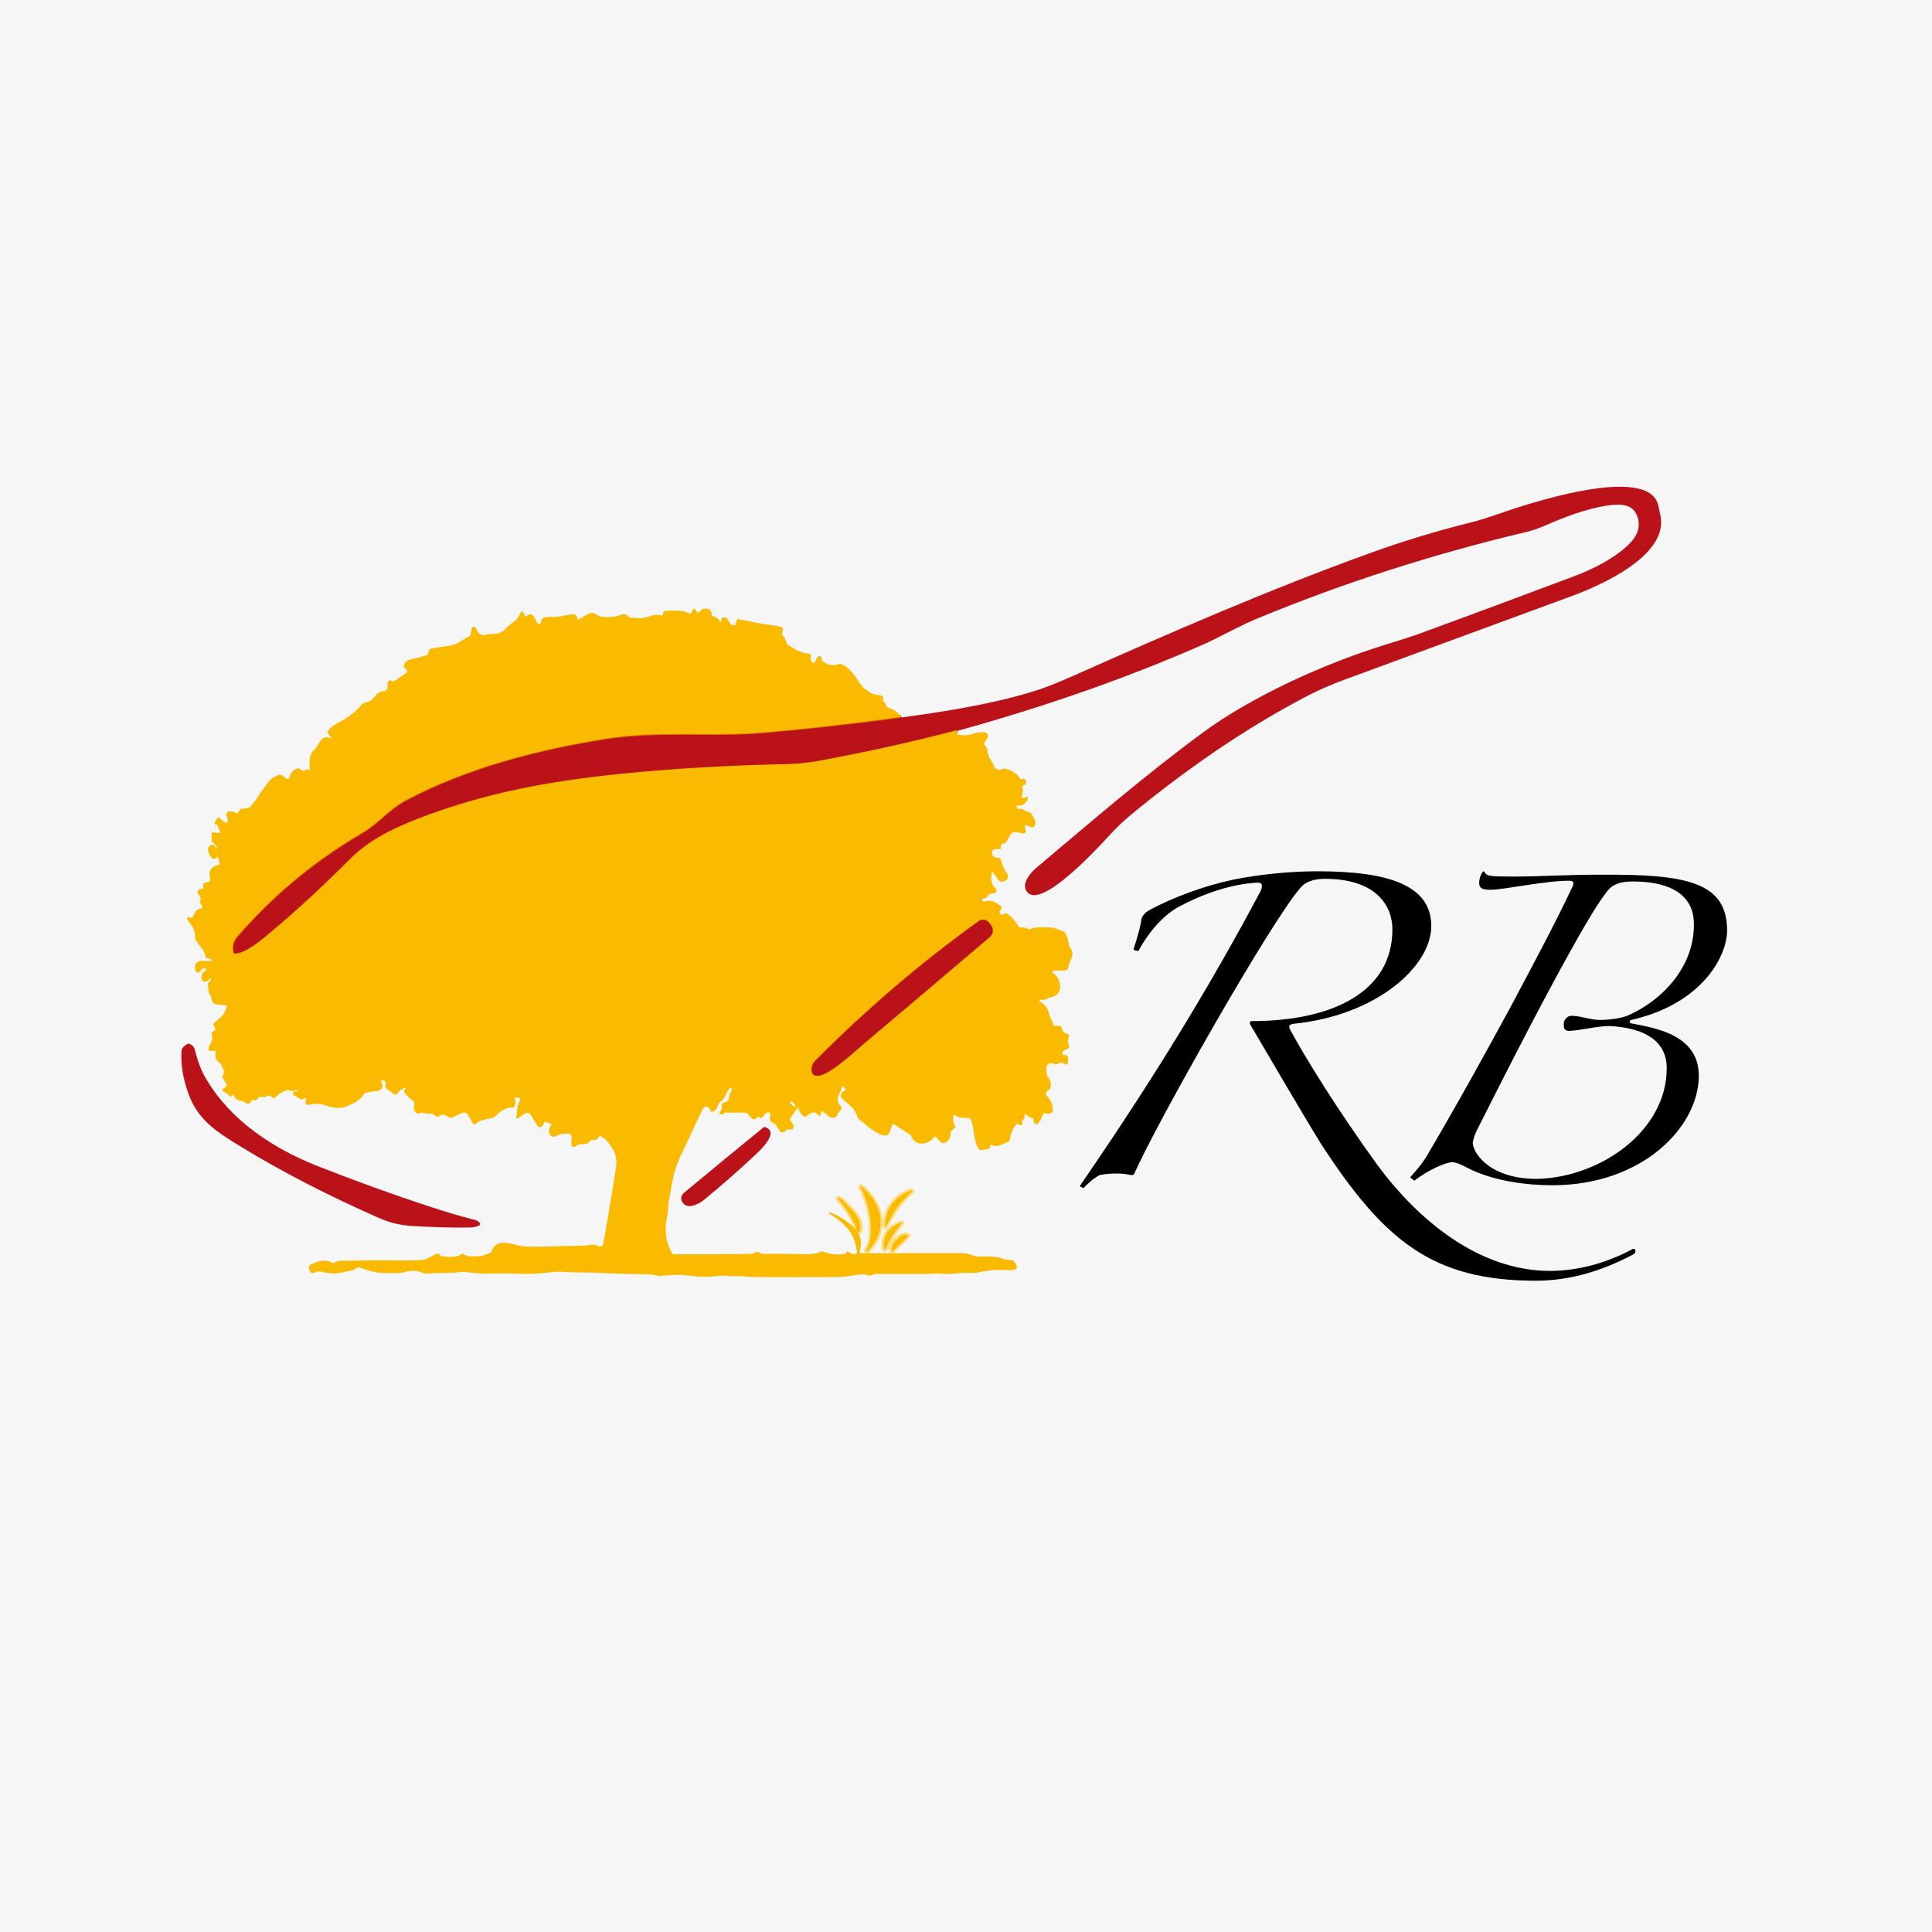 <svg xmlns="http://www.w3.org/2000/svg" xmlns:xlink="http://www.w3.org/1999/xlink" id="Capa_1" x="0px" y="0px" viewBox="0 0 512 512" style="enable-background:new 0 0 512 512;" xml:space="preserve"><style type="text/css">	.st0{fill:#F6F6F6;}	.st1{fill:none;stroke:#DB660D;stroke-width:1.172;}	.st2{fill:none;stroke:#FDDD80;stroke-width:1.172;}	.st3{fill:#BB1219;}	.st4{fill:#FABA00;}	.st5{fill:#FFFFFF;}</style><rect x="0" y="0" class="st0" width="512" height="512"></rect><g>	<g>		<g>			<path class="st1" d="M253.7,193.7c-12.4,3.2-25,6-37.6,8.3c-2.4,0.4-4.9,0.7-7.5,0.7     c-14.8,0.3-29.6,1.2-44.3,2.6c-19.4,1.9-35.8,5.1-53.3,11.8c-6.7,2.6-13.1,5.7-18.1,10.7c-6.7,6.7-13.7,13.1-20.9,19.3     c-2.1,1.8-6.9,6-9.7,5.8c-0.2,0-0.4-0.2-0.4-0.4c-0.4-2.8,0.7-3.7,2.6-5.9c9.3-10.4,19.7-18.8,31.7-25.8     c4.2-2.5,7.1-6.3,11.5-8.6c16-8.5,34.7-13.4,52.5-16.2c14.1-2.3,28.1-0.5,42.2-1.7c12-1.1,23.9-2.4,35.8-4c0.2,0,0.4-0.2,0.6-0.2     "></path>			<path class="st2" d="M228.4,315.4c2,3.9,3.7,11.8,1.2,15.9c-0.1,0.2,0,0.2,0.1,0.3     c0.1,0,0.2,0,0.3-0.1c5.1-5.2,4-11.7-1-16.5C228,314.1,227.8,314.2,228.4,315.4"></path>			<path class="st2" d="M235.8,323.2c1.5-2.8,3.4-5.3,5.8-7.4c0.1-0.1,0.1-0.2,0-0.2     c0,0,0,0,0,0c-0.1-0.1-0.3-0.1-0.5,0c-4.2,1.7-6.4,4.8-6.6,9.2c0,0.4,0.1,0.4,0.3,0.1C235.1,324.4,235.4,323.8,235.8,323.2"></path>			<path class="st2" d="M226.8,325.2c0.1,0.3,0.2,0.8,0.4,1.2c0.1,0.2,0.2,0.2,0.4,0.2     c0.2-0.1,0.4-0.3,0.4-0.5c0.5-3.4-2.1-5.2-4-7.3c-0.4-0.4-0.7-0.7-0.8-0.8c-1.4-0.8-1.6-0.6-0.4,0.6     C224.4,320.3,225.8,322.5,226.8,325.2"></path>			<path class="st2" d="M234.8,330.8c1-2.5,2.4-4.6,4.1-6.5c0.1-0.1,0.1-0.2,0-0.2     c0,0-0.1-0.1-0.2,0c-3.2,1.1-4.7,3.3-4.6,6.7c0,0.2,0.2,0.3,0.4,0.3C234.7,331,234.8,330.9,234.8,330.8"></path>			<path class="st2" d="M236.6,331.6l4-4.1c0,0,0-0.1,0-0.1c0,0,0,0,0,0l0,0     c-0.5-0.5-1.9-0.1-3,1l-0.2,0.1c-1.1,1.1-1.6,2.4-1,3L236.6,331.6C236.5,331.7,236.5,331.7,236.6,331.6     C236.5,331.6,236.6,331.6,236.6,331.6"></path>			<path class="st1" d="M216.3,285.1c3,0.3,10-6.3,12.3-8.3c10.9-9.1,22.1-18.6,33.4-28.3     c1.2-1.1,1.4-2.2,0.4-3.5l-0.4-0.5c-0.6-0.9-1.9-1-2.7-0.4c-15.6,11.2-30.1,23.6-43.5,37.2C215,282.2,214.4,284.8,216.3,285.1"></path>			<path class="st2" d="M210.8,293.2c0.1-0.1-0.1-0.5-0.4-0.8c-0.4-0.3-0.7-0.5-0.9-0.4l0,0     c-0.1,0.1,0.1,0.5,0.4,0.8l0,0C210.3,293.1,210.7,293.3,210.8,293.2"></path>		</g>		<path class="st3" d="M253.7,193.7c-12.4,3.2-25,6-37.6,8.3c-2.4,0.4-4.9,0.7-7.5,0.7c-14.8,0.3-29.6,1.2-44.3,2.6    c-19.4,1.9-35.8,5.1-53.3,11.8c-6.7,2.6-13.1,5.7-18.1,10.7c-6.7,6.7-13.7,13.1-20.9,19.3c-2.1,1.8-6.9,6-9.7,5.8    c-0.2,0-0.4-0.2-0.4-0.4c-0.4-2.8,0.7-3.7,2.6-5.9c9.3-10.4,19.7-18.8,31.7-25.8c4.2-2.5,7.1-6.3,11.5-8.6    c16-8.5,34.7-13.4,52.5-16.2c14.1-2.3,28.1-0.5,42.2-1.7c12-1.1,23.9-2.4,35.8-4c0.2,0,0.4-0.2,0.6-0.2c0.1,0,0.1,0,0.2,0    c0.1,0,0.1,0,0.2,0c11-1.5,23.1-3.4,34.1-6.7c3-0.9,6.7-2.3,10.9-4.2c26.1-11.6,52.2-23,79.1-32.7c8.5-3.1,17.2-5.7,25.9-7.9    c2.6-0.6,5.3-1.5,8.2-2.5c7.4-2.6,36.6-12.2,41.5-3.6c0.6,1.1,0.8,2.6,1.1,4c2.4,10.6-15.7,18.6-23.3,21.4    c-19.9,7.3-39.9,14.7-59.8,22c-3.9,1.4-7.3,2.9-10.4,4.5c-16.7,8.7-32.6,19.8-47,31.7c-1.8,1.5-3.7,3.3-5.8,5.6    c-2.3,2.5-18.3,20.1-21.7,14.4c-1.2-2,0.9-4.6,2.5-6c14.6-12.3,29.2-24.9,44.6-36.2c6-4.4,13.6-8.8,22.8-13.2    c8.3-3.9,16.7-7.2,25.4-9.9c4.9-1.5,8.6-2.7,11.1-3.7c12.9-4.7,25.7-9.5,38.5-14.3c5.7-2.1,10.1-4.6,13.4-7.3    c2.6-2.2,4.6-4.6,3.8-8c-1-4.2-4.9-4-8.3-3.5c-5.7,0.9-11.1,3-16.4,5.3c-1.8,0.8-3.6,1.4-5.4,1.8c-24,5.7-47.5,13.2-70.3,22.6    c-4.5,1.8-9.7,4.7-13.7,6.6C298.3,179.9,276.4,187.4,253.7,193.7z"></path>		<path class="st4" d="M238.7,189.9c-0.2,0.1-0.4,0.2-0.6,0.2c-11.9,1.6-23.8,3-35.8,4c-14.1,1.2-28.1-0.6-42.2,1.7    c-17.8,2.9-36.4,7.7-52.5,16.2c-4.5,2.4-7.3,6.1-11.5,8.6c-12,7-22.4,15.5-31.7,25.8c-2,2.2-3.1,3.1-2.6,5.9    c0,0.2,0.2,0.3,0.4,0.4c2.8,0.1,7.6-4,9.7-5.8c7.3-6.1,14.2-12.6,20.9-19.3c5-5,11.4-8.1,18.1-10.7c17.5-6.7,33.9-9.8,53.3-11.8    c14.7-1.5,29.5-2.3,44.3-2.6c2.6-0.1,5.1-0.3,7.5-0.7c12.6-2.3,25.1-5,37.6-8.3l-0.1,0.8c0,0.2,0.1,0.3,0.3,0.4    c1.6,0.2,2.5,0.3,4.2-0.3c1-0.3,1.9-0.4,2.9-0.3c0.6,0,1,0.5,0.9,1.1c0,0.2-0.1,0.3-0.2,0.5l-0.7,1.1c-0.1,0.2-0.1,0.4,0,0.6    l0.6,0.8c0.1,0.1,0.1,0.2,0.1,0.4c0.2,1.3,0.6,2.5,1.4,3.5c0.2,0.3,0.4,0.7,0.5,1c0,0.2,0.1,0.3,0.3,0.5c0.6,0.5,1.2,0.6,1.8,0.2    c0.2-0.1,0.4-0.2,0.6-0.1c1.7,0.3,3.1,1.1,4.1,2.6c0.1,0.1,0.2,0.2,0.4,0.2l0.2-0.1c0.4-0.1,0.9,0.1,1,0.6c0.1,0.3,0,0.7-0.3,0.9    l-0.5,0.3c-0.2,0.1-0.2,0.3-0.2,0.5c0.2,0.8,0.2,1.5-0.1,2.2c-0.1,0.2,0,0.5,0.2,0.6c0.1,0,0.2,0,0.3,0l0.7-0.3    c0.2-0.1,0.4,0,0.4,0.2c0,0.1,0,0.2,0,0.2c-0.4,1.3-1.4,2-2.8,1.9c-0.2,0-0.3,0.1-0.2,0.3l0.2,0.4c0.1,0.1,0.2,0.2,0.3,0.2    c0.7-0.1,1.3,0,1.8,0.5c0.2,0.1,0.3,0.2,0.5,0.2l0.5,0.1c0.2,0,0.4,0.1,0.5,0.3c0.6,0.8,1,1.6,1.2,2.5c0.1,0.6-0.3,1.1-0.8,1.2    c-0.2,0-0.4,0-0.6-0.1l-1.1-0.4c-0.3-0.1-0.4,0-0.3,0.3l0.2,1.2c0.1,0.3-0.2,0.7-0.5,0.7c-0.1,0-0.2,0-0.2,0l-1.8-0.4    c-0.6-0.1-1.2,0.2-1.5,0.7l-1.1,1.9c-0.1,0.2-0.3,0.3-0.5,0.4l-0.5,0.1c-0.3,0.1-0.4,0.2-0.4,0.5l-0.1,0.7c0,0.2-0.2,0.3-0.3,0.3    c0,0,0,0,0,0c-0.5-0.2-1.1-0.1-1.6,0.1c-0.2,0.1-0.4,0.3-0.4,0.5c-0.1,1,0.4,1.6,1.5,1.6c0.5,0,0.9,0.4,1,0.9    c0.2,1.2,0.7,2.2,1.4,3.1c0.5,0.6,0.4,1.4-0.1,1.9c-0.1,0-0.1,0.1-0.2,0.1l-0.4,0.2c-0.5,0.3-1.2,0.2-1.5-0.3l-1.5-2.1    c-0.2-0.2-0.3-0.2-0.3,0.1c-0.2,1.6-0.3,3.1,1,4.2c0.3,0.3,0.3,0.8,0.1,1.1c-0.1,0.1-0.3,0.2-0.5,0.2l-1,0.2    c-0.2,0-0.4,0.2-0.5,0.4c-0.3,0.6-0.8,0.9-1.5,0.8c-0.1,0-0.2,0.1-0.2,0.2c0,0,0,0.1,0,0.1l0.2,0.3c0.1,0.2,0.3,0.2,0.5,0.2    c2-0.5,2.9,0.2,4.4,1.3c0.2,0.1,0.2,0.3,0.1,0.5c-0.2,0.4-0.5,0.7-0.5,1.1c0,0.2,0.1,0.4,0.3,0.5c0.1,0.1,0.3,0.1,0.5,0.1l0.6-0.3    c0.2-0.1,0.5-0.1,0.7,0.1c1.2,0.9,2.2,2,2.9,3.3c0.1,0.2,0.3,0.3,0.5,0.3c0.8-0.1,1.5,0.1,2.2,0.4c0.2,0.1,0.3,0.1,0.5,0    c1.2-0.7,4.4-0.4,5.4-0.4c1.2,0,2,0.7,3.3,1c0.2,0,0.4,0.2,0.5,0.4c0.5,1,0.8,2.1,1,3.3c0,0.2,0.1,0.3,0.2,0.5    c1.7,2-0.2,3.4-0.4,5.4c-0.1,0.5-0.5,0.8-0.9,0.8l-2.9,0c-0.2,0-0.4,0.2-0.4,0.4c0,0.1,0.1,0.3,0.2,0.3c2.3,1.5,2.9,6-0.8,6.4    c-0.2,0-0.4,0.1-0.5,0.2c-0.6,0.5-1.2,0.6-2,0.4c-0.1,0-0.3,0-0.3,0.2c0,0,0,0.1,0,0.1c0,0.2,0.1,0.3,0.3,0.4    c2.5,1.4,1.8,3.1,3,4.9c0.1,0.2,0.2,0.4,0.2,0.6l0,0.3c0,0.2,0.2,0.4,0.4,0.4l1.5,0.1c0.2,0,0.4,0.2,0.4,0.4    c0.2,0.9,0.6,1.4,1.5,1.7c0.4,0.1,0.6,0.6,0.4,0.9c-0.3,0.7-0.2,1.5,0.1,2.1c0.2,0.3,0,0.7-0.3,0.9c0,0-0.1,0-0.1,0.1    c-0.5,0.1-1,0.4-1.3,0.8c-0.2,0.2-0.1,0.4,0,0.6c0.1,0,0.1,0.1,0.2,0.1l0.9,0.2c0.2,0,0.3,0.2,0.3,0.4v1.7c0,0.2-0.1,0.3-0.3,0.3    c0,0-0.1,0-0.1,0l-1.3-0.5c-0.2-0.1-0.5,0-0.6,0.1c-0.4,0.4-0.9,0.5-1.5,0.2c-0.6-0.4-1.4-0.1-1.7,0.4c-0.1,0.2-0.2,0.4-0.2,0.7    l0.1,1.8c0,0.2,0.1,0.5,0.3,0.6c0.7,0.9,1,1.9,0.6,3.1c-0.1,0.2-0.2,0.4-0.4,0.4c-0.4,0.1-0.7,0.4-0.7,0.9c0,0.2,0,0.4,0.2,0.6    c1.1,1.1,1.7,2.5,1.6,4.1c0,0.2-0.1,0.3-0.3,0.4c-0.6,0.3-1.2,0.3-1.8,0.1c-0.2-0.1-0.3,0-0.4,0.2c-0.4,0.8-0.7,1.6-1.2,2.3    c-0.1,0.2-0.3,0.3-0.4,0.4c-0.2,0.1-0.4,0-0.6-0.1c-0.4-0.3-0.4-0.7-0.4-1.1c0-0.2-0.1-0.4-0.3-0.4c-0.7-0.1-1.2-0.5-1.7-1    c-0.1-0.1-0.2-0.1-0.3,0c-0.1,0-0.1,0.1-0.1,0.2l0,0.7c0,0.2-0.1,0.4-0.3,0.5c-0.4,0.2-0.5,0.5-0.3,0.9c0.1,0.2,0,0.5-0.2,0.6    c-0.1,0-0.2,0-0.4,0l-0.5-0.3c-0.2-0.1-0.4-0.1-0.5,0.1c-1,1.2-1.5,2.5-1.7,4c0,0.3-0.2,0.5-0.5,0.6c-1.2,0.5-3,1.7-4.3,0.8    c-0.1-0.1-0.3,0-0.4,0.1c0,0,0,0.1,0,0.1l-0.1,0.5c-0.1,0.2-0.2,0.4-0.5,0.4l-1.7,0.3c-0.2,0-0.4,0-0.6-0.2    c-1.5-1.8-1.3-5.5-2.1-7.7c-0.1-0.3-0.4-0.6-0.8-0.6c-0.7-0.1-2.2,0-2.7-0.3c-0.3-0.1-0.4-0.2-0.4-0.2c-0.5-0.5-0.8-0.4-0.9,0.4    c-0.1,0.8,0.1,1.5,0.5,2.2c0.1,0.2,0.1,0.4-0.1,0.5l-0.9,0.8c-0.2,0.1-0.2,0.3-0.2,0.5c0.1,1.3-0.5,2.2-1.6,2.7    c-0.2,0.1-0.4,0.1-0.6,0c-0.6-0.4-1.1-0.9-1.5-1.5c-0.1-0.2-0.4-0.2-0.6-0.1c0,0-0.1,0.1-0.1,0.1c-1.4,2-5,2.5-6-0.3    c0-0.1-0.1-0.2-0.2-0.3l-4.4-2.9c-0.2-0.1-0.3-0.1-0.4,0.1l-0.8,2.2c-0.2,0.5-0.7,0.8-1.2,0.7c-2.5-0.3-4.6-2.6-6.5-4    c-0.4-0.3-0.7-0.7-0.9-1.2c-0.8-2.6-2.6-3-4.2-4.9c-0.1-0.2-0.2-0.3-0.1-0.5c0.1-0.6,0.5-1.1,1.1-1.3c0.2-0.1,0.2-0.2,0.1-0.4    l-0.4-0.6c-0.1-0.1-0.3-0.2-0.4-0.1c-0.1,0-0.1,0.1-0.1,0.2c-0.4,2-2.1,2.9-0.3,5c0.3,0.3,0.3,0.8-0.1,1.1    c-0.4,0.4-0.7,0.9-0.9,1.5c-0.1,0.2-0.2,0.4-0.4,0.4c-1.7,0.5-2.2-0.9-3.5-1.6c-0.2-0.1-0.3,0-0.3,0.2l-0.1,0.7    c-0.1,0.3-0.2,0.4-0.5,0.2c-0.2-0.1-0.4-0.2-0.5-0.4c-0.3-0.4-0.7-0.5-1.1-0.4c-0.6,0.2-1.2,0.6-1.6,1c-0.2,0.2-0.4,0.2-0.6,0.1    c-0.9-0.5-1.4-1.2-1.6-2.3c0-0.1-0.1-0.1-0.2-0.1c0,0-0.1,0-0.1,0.1l-1.9,2.8c-0.1,0.1-0.1,0.2,0,0.4c0.4,0.9,1.1,0.9,0.8,2.2    c0,0.2-0.1,0.3-0.3,0.3l-1,0c-0.2,0-0.4,0.1-0.6,0.3c-0.3,0.4-0.7,0.5-1.1,0.5c-0.2,0-0.4-0.1-0.5-0.3l-1.1-1.7    c-0.1-0.2-0.3-0.3-0.5-0.4c-1-0.4-1.3-1-0.9-2.1c0.1-0.3-0.1-0.7-0.4-0.8c-0.2-0.1-0.4,0-0.5,0c-0.3,0.2-0.7,0.6-1.2,1.2    c-0.2,0.3-0.5,0.4-0.8,0.2l-0.2-0.2c-0.2-0.1-0.4-0.1-0.5,0.1c0,0,0,0,0,0c-0.1,0.2-0.3,0.4-0.6,0.5c-0.2,0.1-0.4,0-0.6-0.1    c-1-0.8-1.1-1.8-2.7-1.7c-1.4,0.1-2.9,0.1-4.3,0c-0.2,0-0.4,0-0.5,0.2c-0.2,0.2-0.4,0.3-0.6,0.3c-0.7,0-0.8-0.2-0.4-0.8    c0.3-0.4,0.5-0.9,0.4-1.5c-0.1-0.4,0.2-0.7,0.6-0.8c0.9-0.2,1.4-0.8,1.3-1.7c0-0.2,0.1-0.4,0.2-0.6c0.3-0.4,0.5-0.9,0.5-1.5    c0-0.1-0.1-0.2-0.2-0.2c-0.1,0-0.1,0-0.2,0.1c-0.4,0.4-0.8,0.9-1.1,1.7c-0.2,0.7-0.8,1.5-1.8,2.3c-0.1,0.1-0.2,0.3-0.3,0.5    c-0.2,0.8-0.6,1.4-1.4,1.8c-0.3,0.1-0.6,0-0.7-0.3c0,0,0-0.1,0-0.1c-0.2-0.7-0.6-1-1.4-0.9c-0.2,0-0.3,0.1-0.4,0.3    c-1.9,3.8-3.5,7.5-5.4,11.4c-2,3.9-2.8,7.2-3.3,10.9c-0.2,1.3-0.6,2.3-0.6,3.6c0,1.2-0.2,2.3-0.4,3.4c-0.7,3.2-0.2,6.3,1.3,9.1    c0.1,0.3,0.4,0.4,0.7,0.4c6.7,0,13.3,0,19.9-0.1c0.6,0,1.2-0.2,1.9-0.5c0.2-0.1,0.4-0.1,0.5,0c0.5,0.3,0.9,0.5,1.3,0.5    c3.8,0,7.7,0,11.5,0.1c1.5,0,2.8-0.2,3.7-0.7c0.1-0.1,0.3-0.1,0.5,0c1.8,0.7,3.8,0.9,5.8,0.6c0.2,0,0.3-0.1,0.5-0.3l0.2-0.3    c0.1-0.1,0.3-0.1,0.4,0c0,0,0,0,0,0c0.4,0.5,1,0.7,1.7,0.7c0.3,0,0.6-0.3,0.5-0.6c0,0,0,0,0-0.1c-0.6-5.1-3.3-7.5-7.2-10    c-0.1-0.1-0.1-0.1-0.2-0.2c0-0.1,0-0.1,0-0.2c0-0.1,0.1-0.1,0.1-0.1c3.2,1.2,9.1,4.7,8.3,9c-0.1,0.5-0.2,1.1-0.3,1.6    c0,0.2,0.1,0.3,0.3,0.3c9,0,18.1,0,27.1,0c1.6,0,2.7,0.9,4.4,0.9c1.4-0.1,2.8,0,4.2,0.1c1.3,0.1,2.6,0.9,4,0.8    c0.6,0,0.9,0.2,1.2,0.7l0.4,0.8c0.2,0.6,0.1,0.9-0.5,1c-0.9,0.2-1.5,0.3-1.8,0.2c-2.6-0.2-5.1,0-7.3,0.5c-2.1,0.5-3.7,0-5.7,0.3    c-1.6,0.2-3.3,0.3-4.9,0.1c-1-0.1-1.9,0.1-2.9,0.1c-4.8,0-9.6,0-14.4,0c-0.1,0-0.3,0-0.4,0.1c-0.7,0.4-1.3,0.4-2,0.1    c-0.2-0.1-0.3-0.1-0.5-0.1c-2.1,0-4.1,0.6-6,0.7c-7.9,0.1-15.9,0.1-23.8,0c-0.9,0-2.6-0.3-3.9-0.2c-1.7,0.1-3-0.3-4.8-0.1    c-3.1,0.4-5.5,0.3-8.4-0.1c-2.2-0.3-4.2-0.1-6.7,0.1c-1.3,0.1-2.4-0.4-3.5-0.4c-6.5,0-13-0.5-19.5-0.5c-2,0-3.8-0.3-5.7-0.1    c-2.3,0.2-4.4,0.5-6.7,0.5c-5-0.1-8.2-0.2-9.6-0.1c-2.6,0.1-5-0.1-7-0.4c-1.4-0.2-2.3,0.2-3.6,0.2c-2.3,0-4.6,0.1-7,0.2    c-0.2,0-0.4,0-0.6-0.1c-1.5-0.7-3-0.8-4.5-0.4c-2.2,0.7-4.7,0.3-7,0.3c-2-0.1-3.7-0.9-5.6-1.4c-0.2-0.1-0.4,0-0.5,0.1    c-0.9,0.8-2.2,0.7-3.4,1.1c-2.1,0.6-4.1,0.4-6.1-0.1c-0.8-0.2-1.2,0.1-1.9,0.3c-0.5,0.2-0.9,0-1.1-0.5l-0.2-0.5    c-0.2-0.5,0-1,0.5-1.2c1.7-0.8,3.9-1.6,5.6-0.4c0.2,0.1,0.4,0.1,0.5,0c0.6-0.4,1.1-0.6,1.8-0.6c2.7,0,5.5,0,8.2-0.1    c4.1-0.1,9,0.2,13.5-0.1c0.6,0,1.8-0.6,3.5-1.6c0.4-0.2,0.8-0.1,1.2,0.4c0.1,0.1,0.3,0.2,0.4,0.2c1.5,0.2,3.9,0.5,5.2-0.6    c0.2-0.1,0.3-0.1,0.5,0c1.1,0.9,2.5,0.6,3.8,0.6c1.3,0,2.1-0.4,3.3-0.9c0.2-0.1,0.3-0.2,0.4-0.4c1-3.2,4.3-2.3,6.8-1.6    c1.2,0.3,2.8,0.4,5,0.4c4.3-0.1,8.6-0.2,12.9-0.3c0.9,0,2.3-0.6,3.5,0.1c0.5,0.3,1.1,0.1,1.3-0.4c0.1-0.1,0.1-0.2,0.1-0.3    c1.2-6.7,2.3-13.3,3.3-19.8c0.3-1.7,0.2-3.8-0.9-5.3c-0.9-1.4-1.7-2.7-3.1-3.3c-0.2-0.1-0.4,0-0.5,0.2c-0.4,0.7-1,0.9-1.8,0.8    c-0.2,0-0.3,0-0.5,0.2c-1.2,1.7-2.5,0.3-3.7,1.4c-0.3,0.3-0.8,0.3-1.1,0c-0.2-0.2-0.2-0.4-0.2-0.6l0.1-1.8c0-0.5-0.4-0.9-0.8-0.9    c0,0,0,0-0.1,0l-2,0.1c-0.2,0-0.4,0.1-0.5,0.2c-0.5,0.4-1.1,0.6-1.7,0.5c-0.2,0-0.3-0.1-0.5-0.3c-0.6-0.9-0.5-1.8,0.1-2.6    c0.2-0.2,0.1-0.4-0.1-0.5l-1.2-0.5c-0.2-0.1-0.3,0-0.4,0.1l-0.5,0.9c-0.2,0.4-0.7,0.5-1.1,0.3c-0.1-0.1-0.2-0.2-0.3-0.3l-2-3.2    c-0.1-0.2-0.3-0.3-0.5-0.2c-1.2,0.1-2.5,1.6-2.9,1.5c-0.2,0-0.3-0.1-0.2-0.3c0.4-1.7,0-2.7,1-4.4c0.1-0.3,0-0.6-0.2-0.7    c-0.1,0-0.1-0.1-0.2-0.1l-0.7-0.1c-0.2,0-0.3,0.1-0.3,0.3c0,0,0,0.1,0,0.1c0.2,0.5,0.3,1,0.1,1.6c-0.1,0.5-0.5,0.8-1,0.7    c-1.4-0.1-3.1,1.2-4,2.1c-1.3,1.3-4,0.7-5.3,2.2c-0.2,0.2-0.6,0.2-0.8,0c0,0-0.1-0.1-0.1-0.1l-1.3-2.3c-0.3-0.5-0.9-0.7-1.4-0.5    l-2.7,1.2c-0.4,0.2-0.9,0.1-1.3-0.2c-0.8-0.7-1.6-0.7-2.4,0c-0.1,0.1-0.4,0.1-0.5,0l-1.1-0.7c-0.2-0.1-0.4-0.2-0.6-0.1    c-0.6,0.1-1.2,0-1.8-0.2c-0.2-0.1-0.4-0.1-0.6,0l-0.6,0.2c-0.2,0.1-0.4,0-0.6-0.1c-0.7-0.6-0.9-1.4-0.6-2.3c0.1-0.4,0-0.7-0.3-0.9    c-0.7-0.5-1.4-1.2-2.1-2c-0.4-0.4-0.4-0.8,0-1.2c0.1-0.1,0.1-0.2,0-0.3c0,0-0.1,0-0.1,0c-0.1,0-0.3,0-0.4,0.1    c-0.7,0.4-1.2,0.9-1.7,1.5c-0.2,0.2-0.5,0.3-0.7,0.1l-2.1-1.5c-0.1-0.1-0.2-0.2-0.2-0.4l0-1.3c0-0.2-0.1-0.4-0.3-0.4l-0.7-0.1    c-0.3-0.1-0.3,0-0.2,0.3c0.9,1.6,0,2.5-1.6,2.6c-0.8,0-1.7,0.2-2.5,0.4c-0.2,0.1-0.3,0.2-0.4,0.3c-1.4,2-2.4,2.2-4.2,3.1    c-2.3,1.1-4,0.6-6.5-0.2c-1.4-0.4-2.7-0.4-3.9,0c-0.4,0.1-0.8-0.1-0.9-0.4c-0.1-0.2-0.1-0.3,0-0.5c0.1-0.2,0.1-0.5,0.1-0.7    c0-0.1-0.1-0.2-0.2-0.2c0,0-0.1,0-0.1,0l-0.6,0.3c-0.2,0.1-0.3,0.1-0.5,0c-0.6-0.3-1.1-0.6-1.6-0.9c-0.2-0.1-0.3-0.3-0.4-0.4    c-0.1-0.2,0-0.4,0.1-0.6c0.1-0.2,0.3-0.3,0.5-0.2c0.2,0.1,0.4,0,0.5-0.1c0,0,0-0.1,0-0.1l-0.1-0.1c-0.1-0.1-0.2-0.1-0.3-0.1    c-0.5,0.4-1,0.4-1.6,0.2c-0.2-0.1-0.4-0.1-0.6-0.1c-1.3,0.3-2.4,1-3.2,1.9c-0.3,0.3-0.6,0.3-0.9,0c-0.4-0.5-0.9-0.6-1.3-0.3    c-0.2,0.1-0.4,0.2-0.6,0.2l-1.4,0c-0.2,0-0.3,0.1-0.4,0.2c-0.3,0.7-0.8,0.9-1.4,0.6c-0.2-0.1-0.3,0-0.4,0.2c0,0,0,0,0,0    c-0.1,0.5-0.4,0.7-0.9,0.8c-0.2,0-0.4,0-0.5-0.2c-1.3-1.2-2.7,0.1-3.2-2.2c0,0-0.1-0.1-0.1-0.1c0,0,0,0,0,0l-0.6,0.5    c-0.2,0.1-0.4,0.1-0.5,0c0,0,0,0,0,0c-0.4-0.6-1-1-1.6-1.2c-0.2-0.1-0.3-0.3-0.2-0.5c0-0.1,0.1-0.1,0.1-0.2l0.8-0.7    c0.2-0.2,0.3-0.4,0.1-0.6l-1-1.7c-0.1-0.2-0.1-0.4,0-0.5l0.4-0.8c0.1-0.1,0.1-0.3,0-0.4l-0.8-1.8c-0.1-0.2-0.2-0.3-0.3-0.4    c-1.1-0.7-1.4-1.6-1.1-2.8c0-0.2-0.1-0.3-0.2-0.4c0,0,0,0,0,0c-0.4-0.1-0.8,0-1.2,0c-0.2,0-0.3-0.1-0.4-0.2    c-0.2-0.5-0.1-0.9,0.2-1.4c0.6-0.8,0.8-1.7,0.5-2.8c0-0.2,0-0.4,0.1-0.5c0.2-0.2,0.4-0.4,0.7-0.5c0.2-0.1,0.3-0.2,0.2-0.4    l-0.5-1.1c-0.1-0.2,0-0.4,0.1-0.5c0.7-0.5,1.3-1.1,2-1.7c0.8-0.8,1-1.6,1.4-2.6c0.1-0.1,0-0.3-0.2-0.4c0,0-0.1,0-0.1,0l-2.4-0.2    c-0.7-0.1-1.2-0.6-1.3-1.3c-0.1-0.6-0.3-1.1-0.6-1.6c-0.1-0.2-0.2-0.3-0.2-0.5l-0.2-1.9c0-0.2,0-0.3,0.1-0.4l0.7-0.8    c0.1-0.1,0.1-0.2,0-0.3l-0.1-0.1c-0.1-0.1-0.2-0.1-0.2,0c0,0,0,0,0,0c-0.4,0.6-0.9,0.9-1.6,0.8c-0.2,0-0.4-0.1-0.5-0.4    c-0.3-1.1,0-1.9,1-2.5c0.2-0.1,0.2-0.3,0.1-0.5c-0.2-0.2-0.5-0.2-0.8,0c-0.4,0.3-0.7,0.6-0.8,0.8c-0.3,0.3-0.7,0.3-1,0.1    c-0.1-0.1-0.2-0.2-0.2-0.4c-0.7-3.3,2.2-2.5,4.1-2.5c0.1,0,0.1,0,0.2-0.1v-0.2c0-0.1-0.1-0.2-0.2-0.2l-1.1-0.3    c-0.1,0-0.3-0.2-0.3-0.3c-0.4-2-1.6-2.8-2.6-4.4c-0.1-0.2-0.2-0.4-0.2-0.6c0.1-2.6-0.9-3-2.1-5c-0.1-0.2,0-0.4,0.1-0.5    c0.1,0,0.2-0.1,0.2,0l0.6,0.1c0.2,0,0.3,0,0.5-0.2c0.6-0.8,0.9-2.2,2.2-2.2c0.2,0,0.4-0.2,0.4-0.4c0-0.1,0-0.1,0-0.2l-0.5-0.9    c-0.1-0.1-0.1-0.3,0-0.5c0.2-0.7,0-1.3-0.5-1.8c-0.2-0.2-0.3-0.4-0.2-0.6c0.1-0.6,0.5-0.9,1.1-0.8c0.3,0,0.5-0.1,0.4-0.4    c-0.1-0.3-0.1-0.6,0-0.9c0-0.2,0.2-0.3,0.4-0.4l0.7-0.1c0.5-0.1,0.8-0.5,0.7-1c0-0.1,0-0.1,0-0.2c-0.5-1.4,0-2.5,1.4-3.2    c0.1,0,0.2-0.1,0.3-0.1l0.5,0c0.2,0,0.3-0.1,0.3-0.3c0,0,0,0,0-0.1l-0.3-1.6c0-0.1-0.1-0.2-0.3-0.2c0,0-0.1,0-0.1,0.1    c-0.6,0.6-1.1,0.6-1.6-0.1c-0.4-0.6-0.7-1.2-0.8-2c0-0.2,0-0.3,0.1-0.5c0.3-0.5,0.7-0.8,1.3-0.7c0.2,0,0.3,0.1,0.4,0.3    c0.1,0.2,0.3,0.5,0.5,0.6c0.1,0,0.1,0,0.2,0c0,0,0-0.1,0-0.1c-0.3-0.6-0.7-1-1.2-1.4c-0.2-0.1-0.3-0.3-0.3-0.6l0-1.8    c0-0.2,0.1-0.3,0.3-0.3l1.8,0.1c0.1,0,0.2-0.1,0.2-0.2c0,0,0-0.1,0-0.1c-0.3-0.4-0.6-0.9-0.6-1.4c0-0.2-0.1-0.3-0.3-0.4l-0.4-0.1    c-0.2,0-0.3-0.1-0.2-0.3c0.1-0.5,0.4-1,0.7-1.4c0.2-0.2,0.4-0.2,0.6,0l1.1,0.9c0.7,0.6,1,0.4,1.1-0.5L60,216c0-0.7,0.4-1,1.1-1    c0.6,0,1.1,0.2,1.5,0.5c0.2,0.1,0.4,0.1,0.5-0.1l0.6-0.9c0.1-0.1,0.3-0.2,0.4-0.2c1,0,1.8,0,2.5-0.8c0.8-1,1.6-2,2.2-3.1    c0.6-1,1.4-1.7,2-2.7c0.8-1.3,1.6-1.7,2.9-2.3c0.5-0.2,1.1,0,1.5,0.4c0.3,0.4,0.7,0.6,1.2,0.6c0.2,0,0.3-0.1,0.3-0.3    c0.2-1.2,0.9-2,2-2.4c0.2-0.1,0.4-0.1,0.6,0l0.9,0.5c0.2,0.1,0.4,0.1,0.5,0c0.3-0.3,0.7-0.3,1.1-0.2c0.2,0.1,0.3,0,0.3-0.3    c-0.2-1.3-0.1-2.6,0.3-3.9c0.1-0.2,0.2-0.4,0.3-0.5c0.7-0.6,1.2-1.2,1.6-2c0.8-1.5,1.7-2.5,3.4-1.6c0.3,0.1,0.3,0.1,0.1-0.2    l-0.8-1c-0.2-0.3-0.2-0.6,0-0.9c1.1-1.4,2.4-2,4-2.8c1-0.5,3.9-2.8,4.5-3.7c0.8-1.2,2.3-0.8,3.3-1.9c0.8-0.9,1.4-2,2.8-2    c0.5,0,1-0.4,1.1-0.9c0,0,0-0.1,0-0.1l0-1.2c0-0.3,0.2-0.5,0.4-0.6c0.3-0.1,0.6-0.1,0.8,0.1c0.2,0.1,0.4,0.1,0.6,0l3.2-2.2    c0.2-0.2,0.3-0.5,0.1-0.8c0,0-0.1-0.1-0.1-0.1l-0.5-0.4c-0.2-0.1-0.2-0.3-0.2-0.5c0.2-0.9,0.8-1.5,1.6-1.7    c1.9-0.4,3.4-0.8,4.5-1.2c0.2-0.1,0.3-0.2,0.4-0.4l0.2-0.8c0.1-0.3,0.2-0.4,0.5-0.5c1.7-0.3,3.4-0.6,5.1-0.8    c1.9-0.3,3.4-1.7,5.1-2.5c0.2-0.1,0.3-0.2,0.3-0.4l0.3-1.7c0-0.2,0.2-0.4,0.4-0.4c0.2,0,0.4,0.1,0.6,0.3c0.2,0.2,0.3,0.3,0.3,0.4    c0.2,0.7,0.7,1.2,1.4,1.5c0.2,0.1,0.3,0.1,0.5,0c2.2-0.6,3.9,0.3,5.7-1.6c1.6-1.8,3.2-2,4.1-4.4c0.1-0.2,0.3-0.3,0.5-0.2    c0,0,0.1,0,0.1,0.1c0.3,0.3,0.4,0.6,0.4,0.9c0,0.2,0.2,0.3,0.4,0.3c0.1,0,0.2-0.1,0.2-0.1c0.4-0.5,0.9-0.6,1.4-0.4    c0.7,0.4,0.9,1.6,1.4,2.2c0.2,0.2,0.4,0.3,0.7,0.2c0.2-0.1,0.3-0.2,0.3-0.4c-0.1-1.8,2.7-1.4,3.9-1.4c1.5-0.1,3-0.6,4.5-0.7    c0.7-0.1,1.1,0.3,1.2,1.1c0,0.3,0.2,0.4,0.5,0.2c0.8-0.5,1.6-1,2.6-1.5c1.1-0.5,1.7,0.2,2.5,0.6c1.6,0.7,4.4,0.3,5.8-0.2    c1-0.4,1.7-0.2,2.2,0.5c0.1,0.2,0.3,0.2,0.4,0.2c1.3-0.1,2.3,0.3,3.5,0.1c1.5-0.3,3.2-1.3,4.7-0.7c0.2,0.1,0.4,0,0.5-0.2    c0,0,0-0.1,0-0.1l0.1-0.5c0-0.2,0.2-0.4,0.4-0.4c1.4-0.1,2.8-0.1,4.2,0c0.9,0,1.6,0.4,2.3,0.7c0.2,0.1,0.5,0,0.6-0.3    c0,0,0-0.1,0-0.1c0.1-0.4,0.2-0.6,0.5-0.8c0.2-0.1,0.4,0,0.5,0.1c0,0,0,0,0,0l0.3,0.6c0.1,0.3,0.3,0.3,0.6,0.1l0.9-0.7    c0.2-0.1,0.3-0.2,0.5-0.2c1.3-0.1,2,0.4,2,1.6c0,0.2,0.1,0.3,0.2,0.3c0.9,0.3,1.6,0.8,2.1,1.6c0,0,0.1,0.1,0.2,0c0,0,0,0,0,0    c0.1-0.2,0.1-0.4,0.1-0.7c-0.1-0.2,0.1-0.4,0.2-0.4c0,0,0,0,0,0c2.2-0.5,1.3,2.2,3.3,2c0.2,0,0.3-0.2,0.3-0.4c0-0.4,0.1-0.7,0.3-1    c0.1-0.2,0.3-0.3,0.5-0.2c3,0.6,6,1.3,9,1.6c0.8,0.1,1.5,0.3,2.2,0.5c0.5,0.2,0.7,0.6,0.3,1.3c-0.1,0.3-0.1,0.6,0.1,0.9    c0.6,0.6,0.9,1.3,1.1,2.1c0,0.2,0.1,0.3,0.3,0.4c1.7,1,3.5,2.3,5.6,2.3c0.3,0,0.5,0.2,0.5,0.4c0,0,0,0.1,0,0.1    c-0.1,0.6-0.1,1.1,0.2,1.7c0.1,0.2,0.4,0.3,0.7,0.2c0.1,0,0.2-0.1,0.2-0.2l0.6-1.2c0.1-0.3,0.5-0.4,0.8-0.3    c0.2,0.1,0.3,0.2,0.3,0.4l0.1,0.5c0,0.2,0.1,0.4,0.3,0.5c1.3,1,2.7,1.2,4.2,0.7c0.2-0.1,0.4-0.1,0.6,0c2,0.6,3.7,3.1,4.7,4.7    c0.9,1.5,2.3,2.6,4,3.3c0.6,0.2,1.1,0.1,1.7,0.3c0.6,0.1,0.9,0.5,0.7,1.1c0,0.2,0,0.3,0.1,0.4c0.4,0.4,0.7,0.8,0.8,1.3    c0.1,0.2,0.2,0.3,0.4,0.4C237.1,188.1,238.1,188.8,238.7,189.9z M216.3,285.1c3,0.3,10-6.3,12.3-8.3c10.9-9.1,22.1-18.6,33.4-28.3    c1.2-1.1,1.4-2.2,0.4-3.5l-0.4-0.5c-0.6-0.9-1.9-1-2.7-0.4c-15.6,11.2-30.1,23.6-43.5,37.2C215,282.2,214.4,284.8,216.3,285.1z     M210.8,293.2c0.1-0.1-0.1-0.5-0.4-0.8c-0.4-0.3-0.7-0.5-0.9-0.4l0,0c-0.1,0.1,0.1,0.5,0.4,0.8l0,0    C210.3,293.1,210.7,293.3,210.8,293.2z"></path>		<path class="st3" d="M228.7,276.8c-2.4,2-9.3,8.6-12.3,8.3c-1.9-0.2-1.4-2.9-0.5-3.8c13.5-13.6,28-26,43.5-37.2    c0.9-0.6,2.1-0.4,2.7,0.4l0.4,0.5c1,1.3,0.8,2.5-0.4,3.5C250.7,258.2,239.6,267.6,228.7,276.8z"></path>		<path class="st3" d="M99.8,322.5c-12.4-5.5-24.5-11.6-36.1-18.7c-6.4-3.9-11.2-7-13.7-13.8c-1.5-4.1-2.1-7.8-1.9-11.3    c0-0.8,0.5-1.4,1.5-2c0.2-0.1,0.3-0.1,0.5-0.1c0.8,0.3,1.3,0.8,1.5,1.5c0.8,3.2,1.8,5.9,3.2,8.1c6.5,10.9,17.7,18.2,29.3,22.8    c9.9,3.9,19.8,7.5,29.9,10.8c3.9,1.3,7.9,2.5,11.9,3.5c0.4,0.1,0.7,0.3,1.1,0.6c0.2,0.2,0.3,0.5,0.1,0.8c-0.1,0.1-0.1,0.1-0.2,0.1    c-0.7,0.3-1.5,0.5-2.4,0.5c-5,0.1-10.1-0.1-15.1-0.4C105.8,324.7,103.1,324,99.8,322.5z"></path>					<ellipse transform="matrix(0.688 -0.725 0.725 0.688 -146.725 243.63)" class="st5" cx="210.2" cy="292.6" rx="0.3" ry="0.9"></ellipse>		<path class="st3" d="M186.4,318.1c-1.4,1.1-4.4,2.6-5.6,0.4c-0.5-0.9-0.3-1.8,0.7-2.6c6.9-5.7,13.8-11.4,20.8-17.1    c0.2-0.1,0.3-0.2,0.5-0.1c3.9,1.4-1.5,6.3-2.8,7.5C195.6,310.3,191.1,314.3,186.4,318.1z"></path>		<path class="st4" d="M229.6,331.3c2.5-4.2,0.8-12-1.2-15.9c-0.6-1.2-0.4-1.3,0.6-0.4c5.1,4.8,6.1,11.3,1,16.5    c-0.1,0.1-0.2,0.1-0.3,0.1C229.5,331.6,229.5,331.5,229.6,331.3z"></path>		<path class="st4" d="M235.8,323.2c-0.3,0.6-0.7,1.2-1,1.7c-0.2,0.3-0.3,0.3-0.3-0.1c0.2-4.4,2.4-7.5,6.6-9.2    c0.2-0.1,0.4-0.1,0.5,0c0.1,0,0.1,0.1,0.1,0.2c0,0,0,0,0,0C239.2,317.9,237.2,320.3,235.8,323.2z"></path>		<path class="st4" d="M226.8,325.2c-1.1-2.7-2.5-4.9-4.1-6.7c-1.1-1.2-1-1.4,0.4-0.6c0.1,0.1,0.4,0.3,0.8,0.8c2,2.1,4.5,3.9,4,7.3    c0,0.2-0.2,0.4-0.4,0.5c-0.2,0.1-0.3,0-0.4-0.2C227,326,227,325.5,226.8,325.2z"></path>		<path class="st4" d="M238.9,324.3c-1.7,1.9-3.1,4.1-4.1,6.5c-0.1,0.2-0.3,0.3-0.4,0.2c-0.1,0-0.2-0.2-0.2-0.3    c-0.2-3.4,1.4-5.6,4.6-6.7c0.1,0,0.2,0,0.2,0.1C239,324.2,239,324.2,238.9,324.3z"></path>		<path class="st4" d="M236.6,331.6C236.5,331.7,236.5,331.7,236.6,331.6C236.5,331.6,236.5,331.6,236.6,331.6l-0.1,0    c-0.5-0.5-0.1-1.9,1-3l0.2-0.1c1.1-1.1,2.4-1.6,3-1l0,0c0,0,0,0.1,0,0.1c0,0,0,0,0,0L236.6,331.6z"></path>	</g>	<path d="M300.4,251.5c0.7-2,1.6-5.1,2-7.2c0-1.3,0.9-2.4,2.2-3.1c6.2-3.4,14.7-6.5,22.3-8.1c7.1-1.4,14.8-2.2,22.3-2.2   c19,0,30.1,3.8,30.1,14.5c0,10.7-14.5,23.7-36.4,25.9c-1.3,0.2-1.4,0.5-1.1,1.4c4.5,8.3,13,21.9,23.2,36   c10.7,14.5,26.8,28.1,45.8,28.1c7.2,0,14.7-2,21.5-5.6c0.5-0.4,1.1-0.4,1.1,0.4c0,0.4-0.2,0.7-0.7,0.9c-7.6,4-16.1,6.9-25.7,6.9   c-27.3,0-40.2-10.5-57-36.4c-4.7-7.6-14.5-24.4-18.8-31.7c0-0.5,0.2-0.7,0.5-0.7c21.5,0,37.3-7.8,37.3-24.3c0-6-4-13.4-17.9-13.4   c-2.4,0-4.9,0.5-6.5,2.4c-8.1,9.4-37.7,61.6-44,75.7c-0.2,0.4-0.4,0.4-0.7,0.4c-1.1-0.2-2.5-0.4-3.6-0.4c-1.3,0-2.9,0-4.9,0.4   c-1.3,0.7-2.7,1.8-4.2,3.4c-0.4,0-1.3-0.4-0.9-0.7c22.3-32.4,36.6-57,47.8-78c0.7-1.8,0.2-2.2-0.9-2.2c-7.2,0.4-14.7,3.1-21,6.5   c-4.2,2.4-8,6.9-10.5,11.6C301.1,252,300.4,251.8,300.4,251.5z"></path>	<path d="M457.7,246.6c0,6.7-6.5,19.4-25.4,23.7c-0.4,0-0.4,0.4-0.4,0.5s0,0.4,0.4,0.4c6.7,1.3,17.9,3.1,17.9,13.9   c0,13.4-14.8,29-38.8,29c-6.9,0-15.6-1.1-22.3-4.5c-1.6-0.9-3.3-1.6-4.2-1.6c-2,0-6.9,2.4-10.1,4.9l-1.1-0.9   c3.1-3.4,3.8-4.7,4.5-5.8c7.8-13.2,16.5-29,22.1-39.3c4.5-8.5,12.3-23,16.5-32.1c0.2-0.5,0.5-1.4-0.9-1.4c-6.7,0-17.2,2.4-21,2.4   c-2,0-2.9-0.4-2.9-1.8c0-1.3,0.5-2.5,1.1-3.1c0.2,0,0.4,0.2,0.5,0.5c0.5,0.7,1.3,0.9,7.2,0.9c7.8,0,13.6-0.5,23.7-0.5   C446.6,231.7,457.7,233.6,457.7,246.6z M432.7,233.6c-2.5,0-5.1,0.4-6.7,2.5c-2.7,3.4-5.6,8.5-8,12.7c-8,14.1-17.6,32.8-26.6,50.7   c-0.5,1.1-0.9,2-1.1,3.3c0,2.7,4.5,9.8,17.4,9.6c16.5-0.5,34-12.7,34-29.3c0-7.1-5.6-10.7-15.2-11.2c-3.4,0-8,1.3-11,1.3   c-0.7-0.2-1.1-0.4-1.1-1.8c0-1.1,0.9-2.2,2-2.2c2.5,0,5.1,1.1,7.6,1.1c2.2,0,5.4-0.4,7.2-1.1c8.5-3.6,17.7-12.3,17.7-24.1   C449,235.7,440.3,233.6,432.7,233.6z"></path></g></svg>